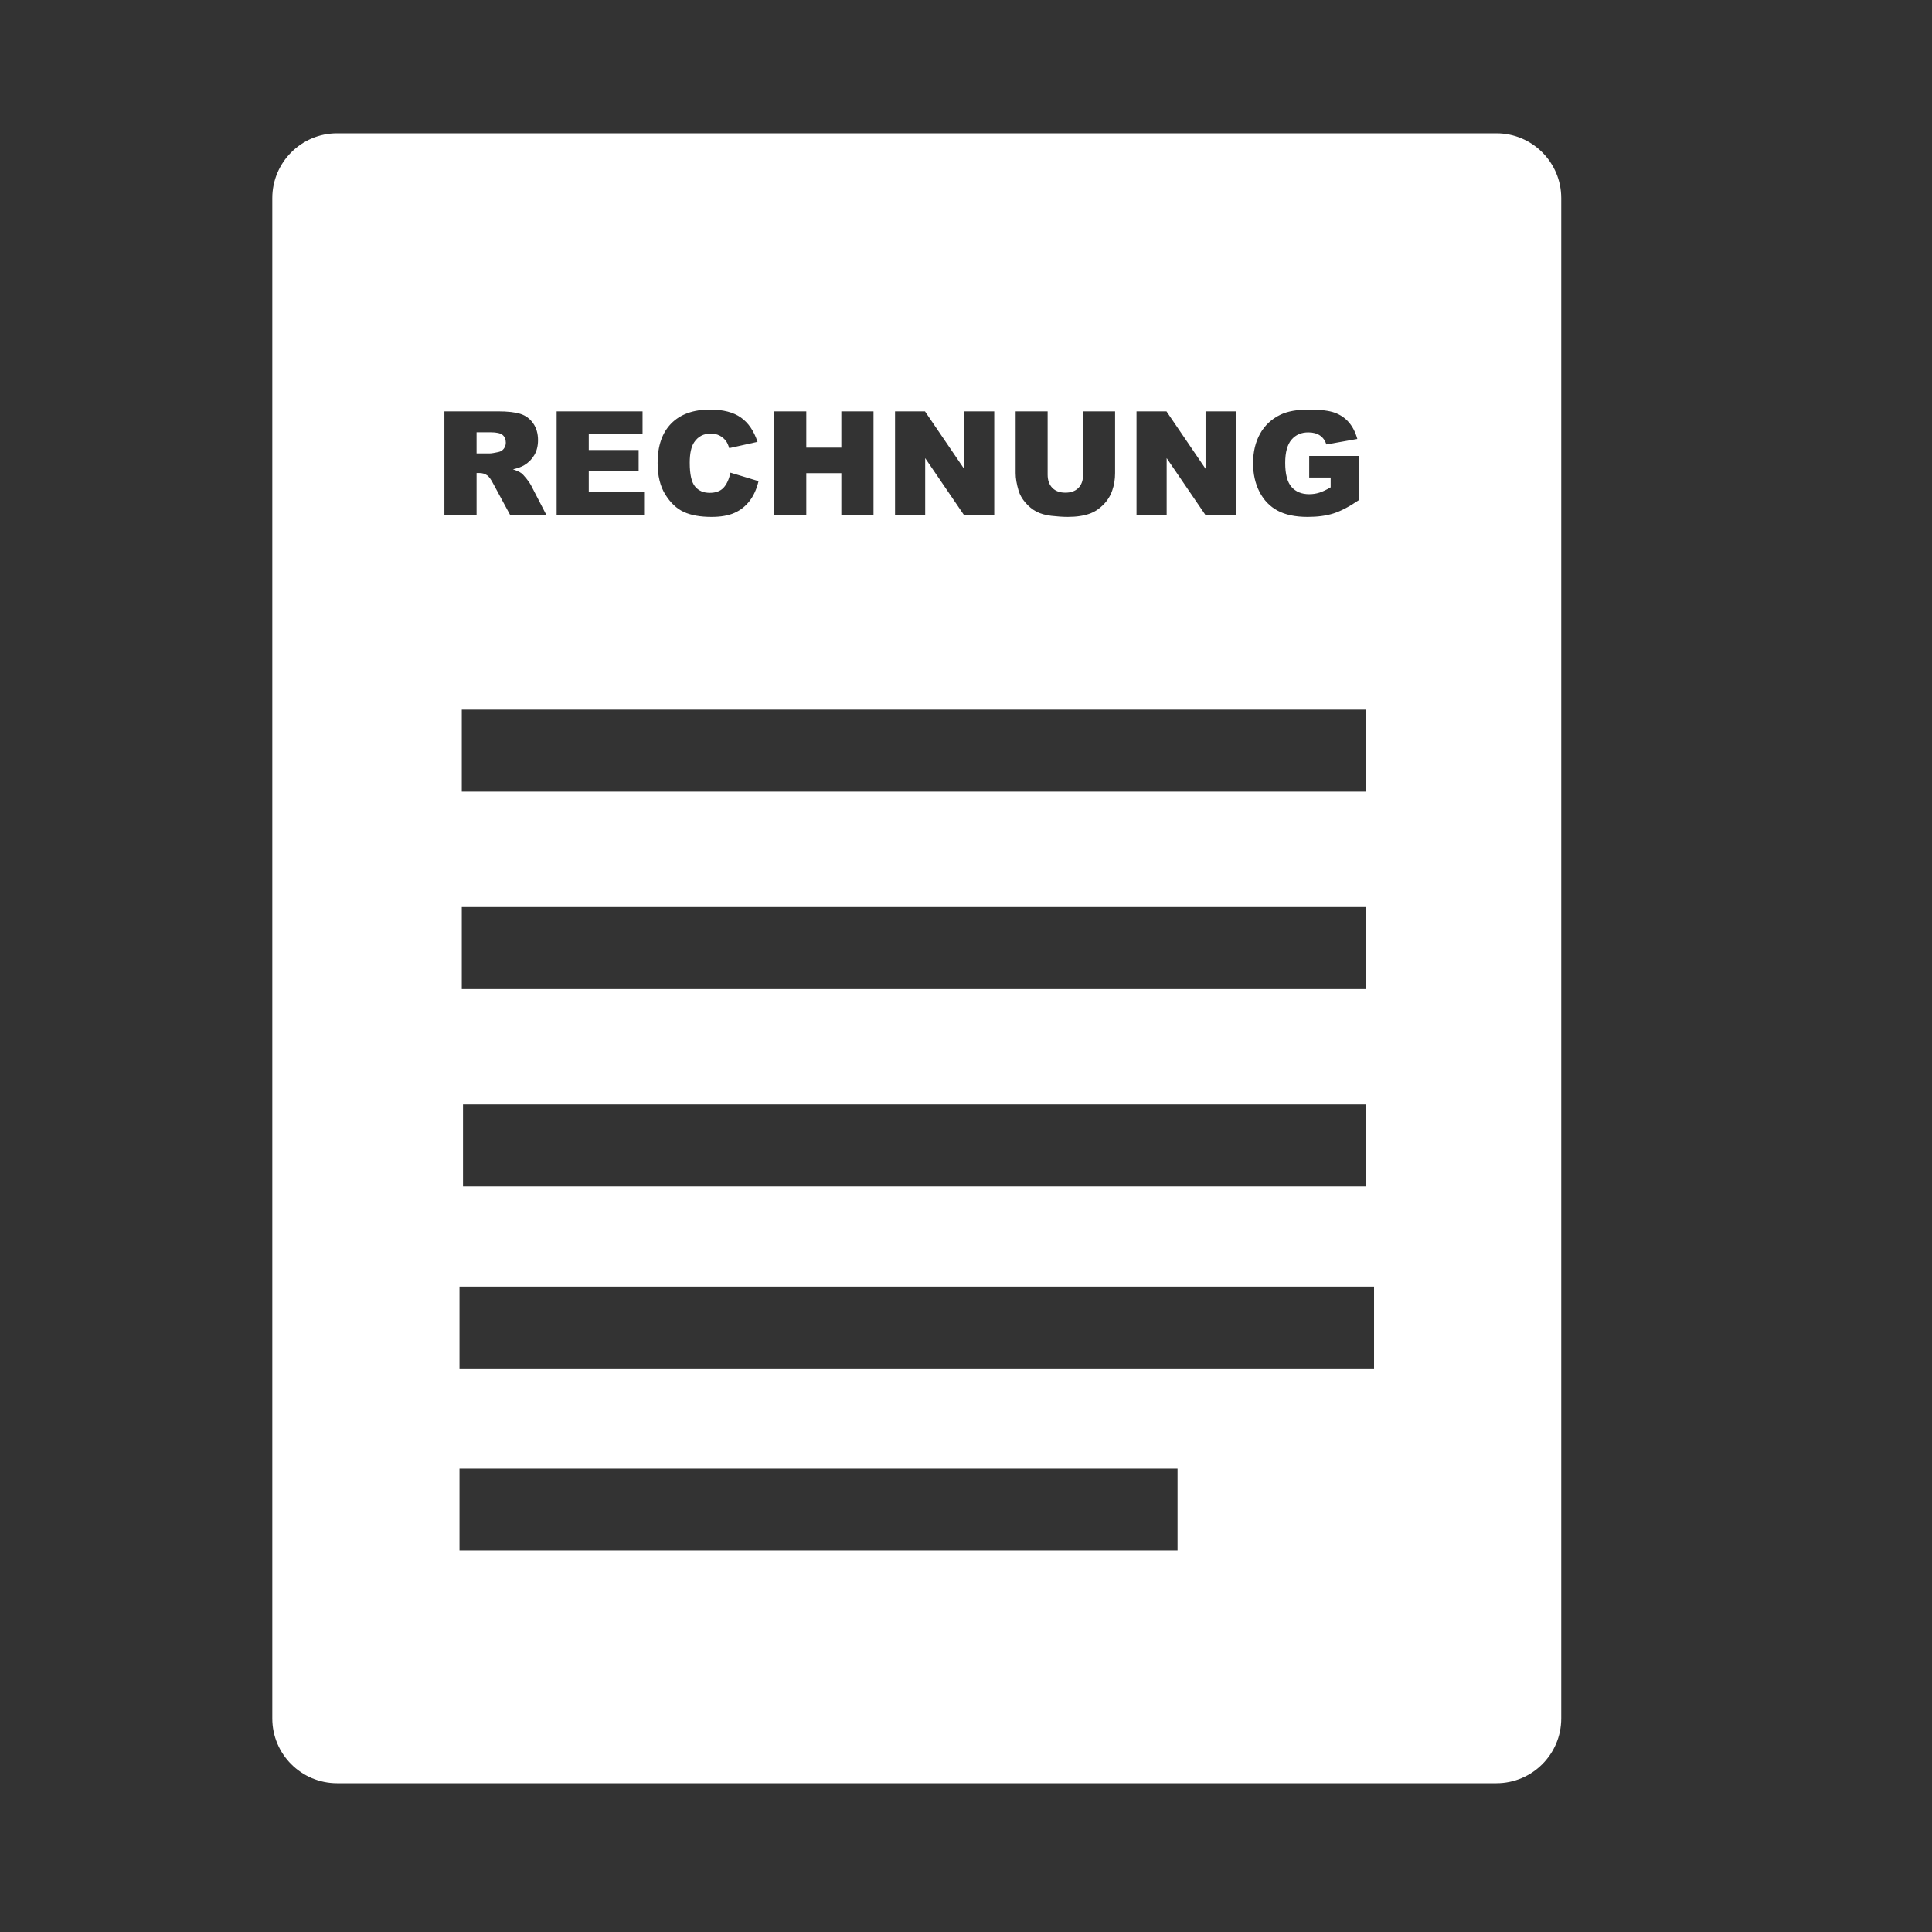 <?xml version="1.0" encoding="utf-8"?>
<!-- Generator: Adobe Illustrator 16.0.0, SVG Export Plug-In . SVG Version: 6.00 Build 0)  -->
<!DOCTYPE svg PUBLIC "-//W3C//DTD SVG 1.1//EN" "http://www.w3.org/Graphics/SVG/1.1/DTD/svg11.dtd">
<svg version="1.1" id="Ebene_1" xmlns="http://www.w3.org/2000/svg" xmlns:xlink="http://www.w3.org/1999/xlink" x="0px" y="0px"
	 width="500px" height="500px" viewBox="0 0 500 500" enable-background="new 0 0 500 500" xml:space="preserve">
<rect x="0" y="0" width="500" height="500" fill="#333333" stroke="none"/>
<g>
	<path fill="#FFFFFF" d="M129.032,116.974c0.553-0.11,1-0.389,1.35-0.844c0.348-0.447,0.523-0.972,0.523-1.552
		c0-0.872-0.28-1.536-0.826-2.001c-0.546-0.464-1.582-0.697-3.094-0.697h-3.651v5.46h3.501
		C127.218,117.341,127.95,117.217,129.032,116.974z"/>
	<path fill="#FFFFFF" d="M387.28,34.5H87.238c-9.257,0-16.77,7.519-16.77,16.764v393.479c0,9.244,7.513,16.758,16.77,16.758H387.28
		c9.245,0,16.769-7.514,16.769-16.758V51.264C404.048,42.019,396.525,34.5,387.28,34.5z M119.507,255.969v-21.212h234.036v21.212
		H119.507z M353.543,285.844v21.211H119.823v-21.211H353.543z M119.507,204.882V183.67h234.036v21.211H119.507z M326.112,112.241
		c1.208-2.168,2.981-3.813,5.313-4.937c1.82-0.866,4.268-1.302,7.344-1.302c2.972,0,5.188,0.273,6.657,0.808
		c1.473,0.535,2.692,1.372,3.664,2.502c0.971,1.126,1.698,2.556,2.187,4.295l-8.003,1.424c-0.324-1.011-0.889-1.785-1.672-2.325
		c-0.794-0.535-1.792-0.802-3.013-0.802c-1.825,0-3.269,0.628-4.351,1.895c-1.081,1.263-1.627,3.264-1.627,5.996
		c0,2.907,0.546,4.983,1.639,6.228c1.094,1.245,2.618,1.873,4.572,1.873c0.93,0,1.812-0.134,2.662-0.407
		c0.835-0.268,1.802-0.728,2.891-1.372v-2.529h-5.553v-5.583h12.825v11.443c-2.453,1.675-4.628,2.813-6.512,3.418
		s-4.128,0.908-6.71,0.908c-3.191,0-5.791-0.547-7.798-1.634c-2.007-1.081-3.563-2.705-4.67-4.849
		c-1.104-2.151-1.661-4.618-1.661-7.403C324.297,116.956,324.901,114.409,326.112,112.241z M294.13,106.46h7.751l10.113,14.858
		V106.46h7.814v26.853h-7.814l-10.062-14.746v14.746h-7.803V106.46z M262.848,106.46h8.28v16.38c0,1.466,0.408,2.604,1.222,3.43
		c0.808,0.826,1.937,1.232,3.373,1.232c1.43,0,2.55-0.4,3.358-1.214c0.816-0.807,1.224-1.958,1.224-3.448v-16.38h8.278v15.996
		c0,1.588-0.243,3.088-0.743,4.494c-0.489,1.415-1.269,2.647-2.326,3.7c-1.06,1.057-2.164,1.795-3.327,2.221
		c-1.603,0.598-3.546,0.901-5.803,0.901c-1.302,0-2.732-0.094-4.279-0.273c-1.54-0.186-2.836-0.547-3.872-1.093
		c-1.035-0.541-1.988-1.315-2.851-2.314c-0.859-1.001-1.447-2.03-1.767-3.093c-0.511-1.71-0.768-3.222-0.768-4.542V106.46z
		 M231.635,106.46h7.751l10.112,14.858V106.46h7.814v26.853h-7.814l-10.06-14.746v14.746h-7.803V106.46z M200.376,106.46h8.291
		v9.396h9.072v-9.396h8.326v26.853h-8.326v-10.862h-9.072v10.862h-8.291V106.46z M173.734,109.584
		c2.36-2.39,5.71-3.582,10.025-3.582c3.384,0,6.046,0.686,7.977,2.052c1.942,1.366,3.373,3.471,4.314,6.303l-7.327,1.627
		c-0.253-0.819-0.523-1.412-0.801-1.795c-0.465-0.634-1.036-1.123-1.705-1.466c-0.667-0.337-1.424-0.512-2.25-0.512
		c-1.883,0-3.325,0.756-4.326,2.268c-0.756,1.123-1.139,2.884-1.139,5.291c0,2.973,0.453,5.013,1.36,6.118
		c0.902,1.105,2.175,1.657,3.81,1.657c1.587,0,2.784-0.449,3.599-1.338c0.814-0.889,1.401-2.186,1.768-3.883l7.268,2.198
		c-0.489,2.041-1.256,3.743-2.304,5.11c-1.051,1.367-2.353,2.401-3.913,3.094c-1.551,0.698-3.54,1.047-5.941,1.047
		c-2.919,0-5.304-0.425-7.153-1.273c-1.855-0.85-3.447-2.337-4.791-4.478c-1.343-2.134-2.018-4.867-2.018-8.2
		C170.188,115.38,171.374,111.968,173.734,109.584z M144.057,106.46h22.234v5.735h-13.92v4.267h12.909v5.479h-12.909v5.29h14.322
		v6.083h-22.636V106.46z M115.008,106.46h13.827c2.559,0,4.524,0.222,5.879,0.665c1.355,0.435,2.448,1.249,3.274,2.441
		c0.837,1.193,1.25,2.639,1.25,4.351c0,1.488-0.32,2.772-0.953,3.853c-0.633,1.083-1.506,1.961-2.623,2.629
		c-0.709,0.431-1.675,0.786-2.914,1.065c0.989,0.331,1.71,0.656,2.158,0.987c0.308,0.221,0.75,0.692,1.332,1.412
		c0.575,0.722,0.964,1.28,1.157,1.669l4.024,7.781h-9.373l-4.443-8.206c-0.558-1.063-1.057-1.755-1.5-2.069
		c-0.592-0.418-1.272-0.622-2.034-0.622h-0.733v10.896h-8.326V106.46z M304.748,401.298H118.915v-21.2h185.833V401.298z
		 M355.602,354.177H118.915v-21.202h236.687V354.177z"/>
</g>
</svg>
